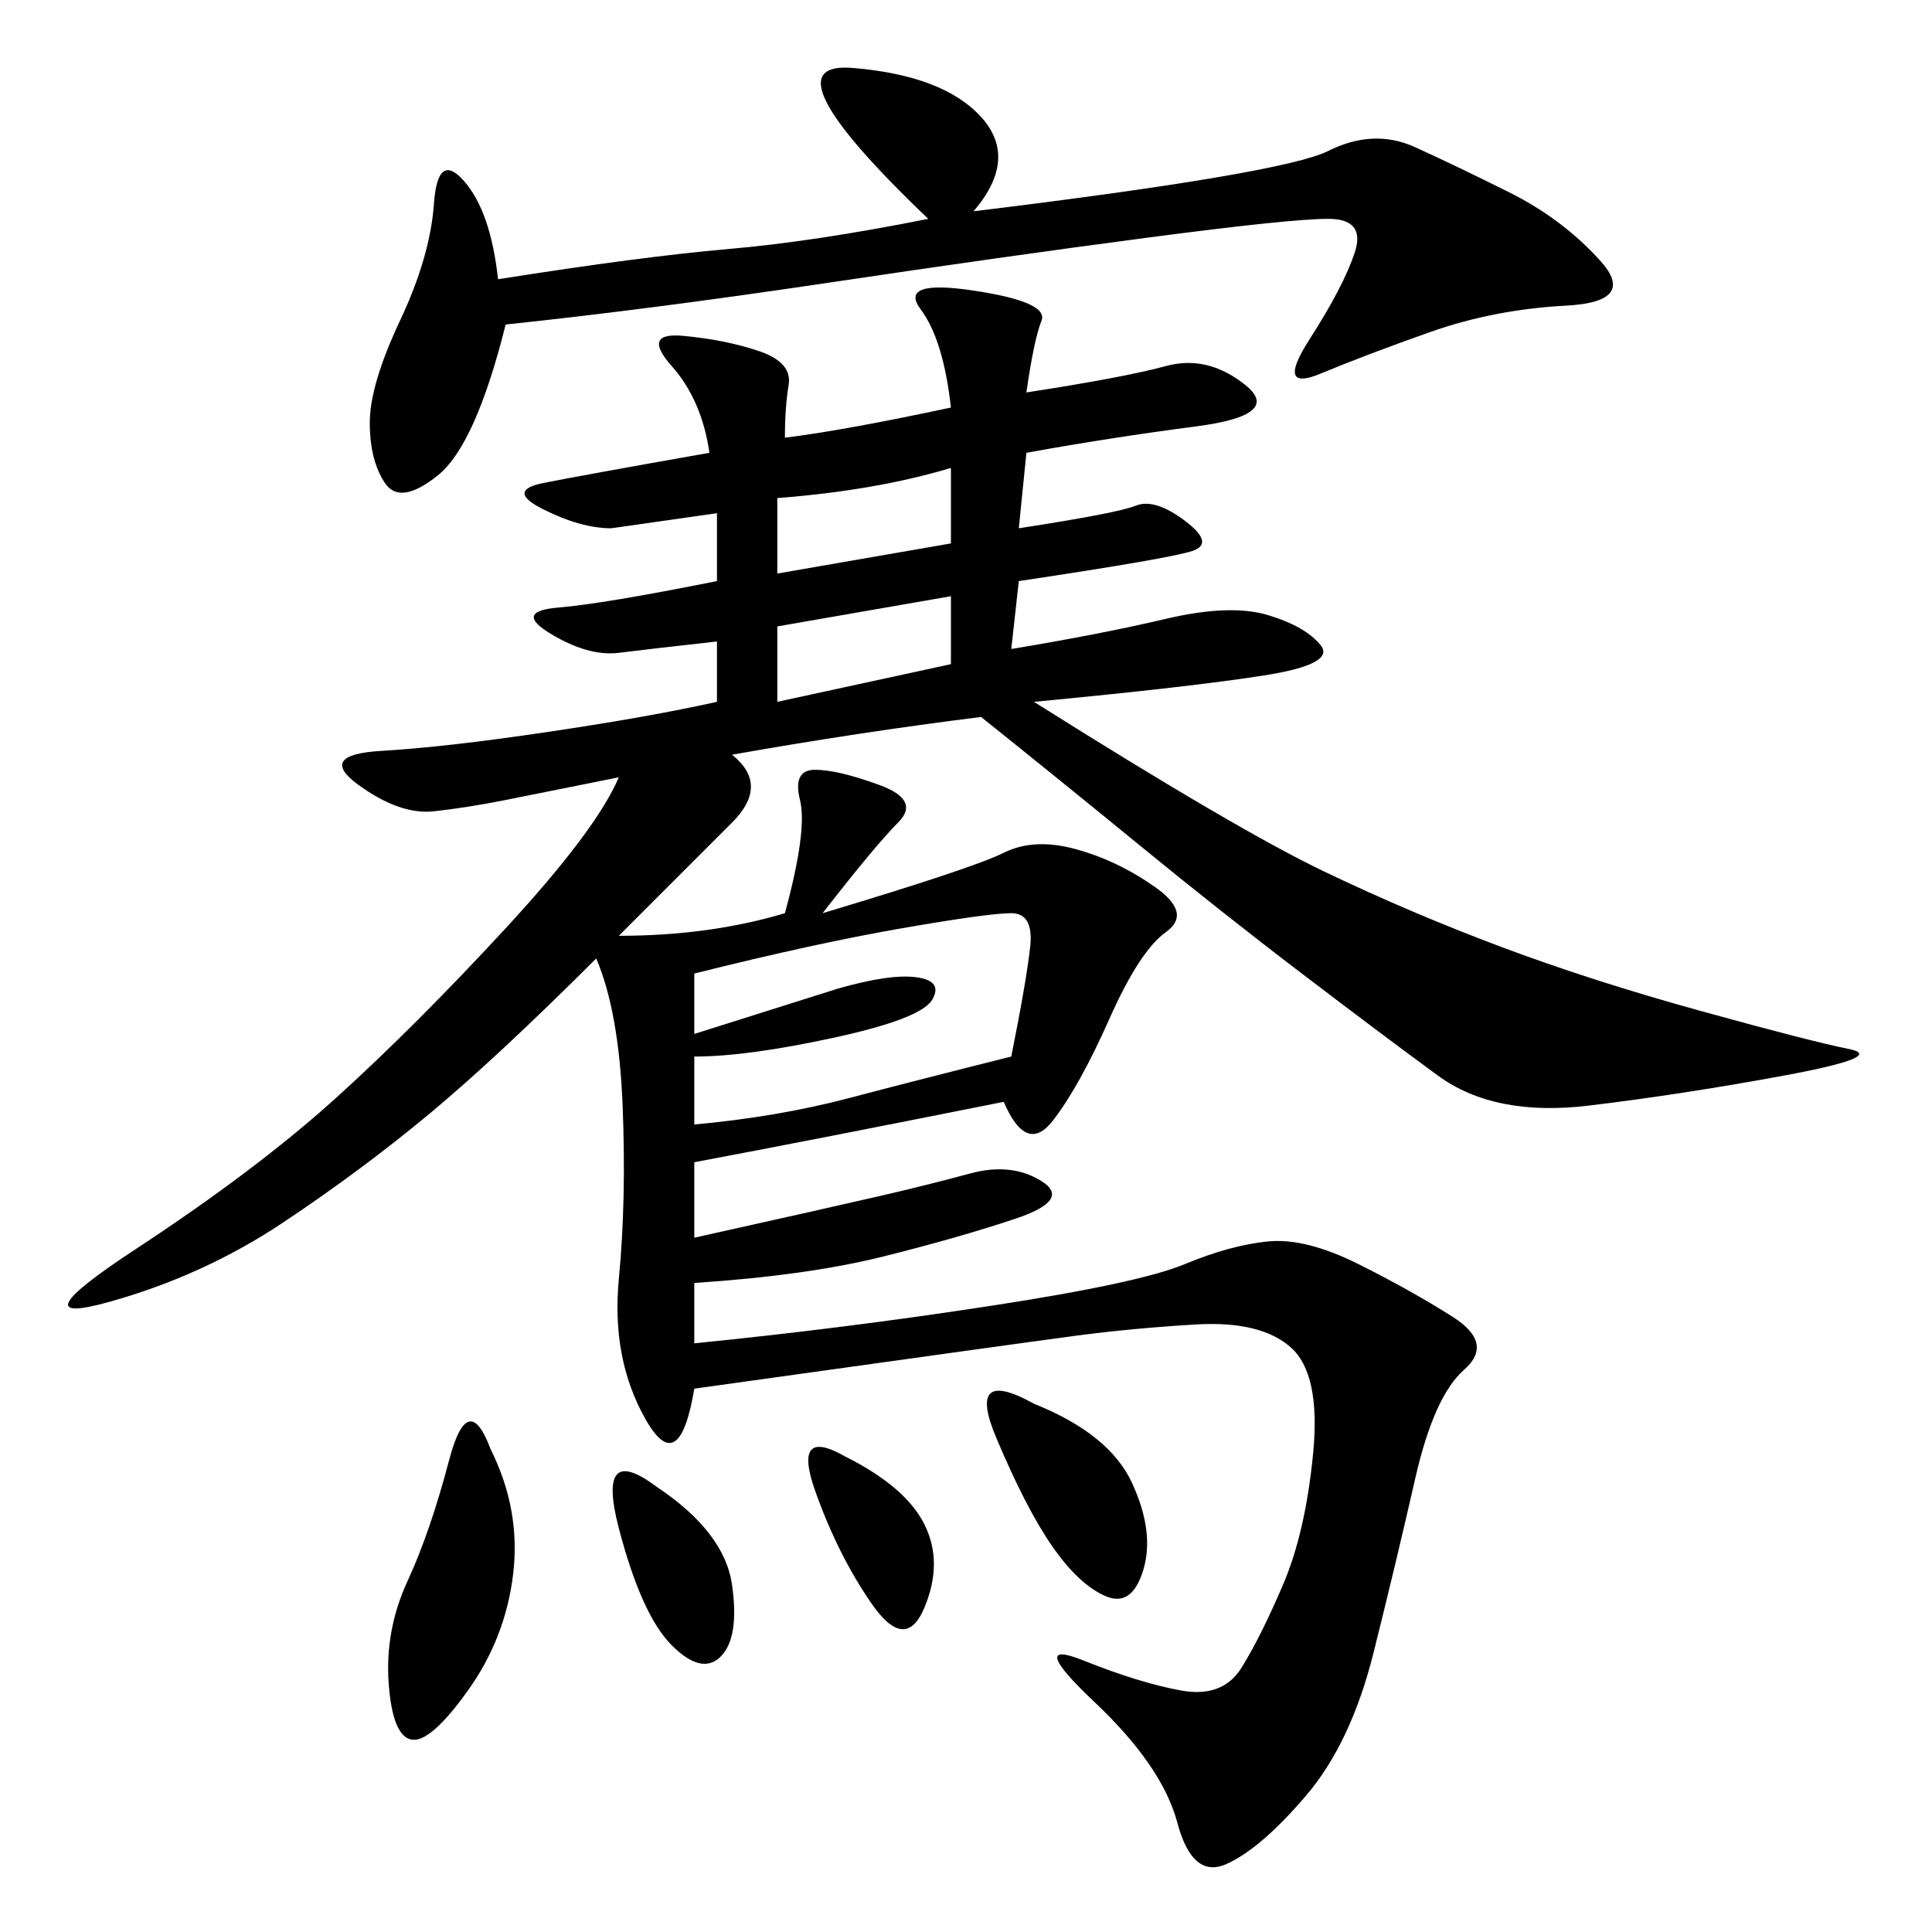 <svg xmlns="http://www.w3.org/2000/svg" xmlns:xlink="http://www.w3.org/1999/xlink" width="300" height="300"><path d="M159.38 60.94Q174.61 58.59 181.05 56.84Q187.50 55.08 193.36 59.77Q199.22 64.45 185.74 66.21Q172.27 67.97 159.38 70.31L159.38 70.31L158.20 82.03Q173.44 79.69 176.37 78.52Q179.30 77.34 183.98 80.86Q188.67 84.38 185.16 85.55Q181.64 86.72 158.20 90.23L158.20 90.23L157.03 100.78Q171.09 98.44 181.05 96.09Q191.02 93.75 196.88 95.51Q202.73 97.27 205.08 100.20Q207.42 103.13 196.29 104.88Q185.16 106.64 160.55 108.98L160.55 108.98Q192.19 128.91 205.66 135.35Q219.14 141.80 233.20 147.07Q247.27 152.34 264.26 157.03Q281.25 161.72 287.11 162.89Q292.97 164.06 277.15 166.99Q261.33 169.92 246.68 171.68Q232.03 173.44 223.24 166.99Q214.45 160.55 202.15 151.17Q189.84 141.80 176.95 131.25Q164.06 120.70 152.34 111.33L152.34 111.33Q133.59 113.67 113.67 117.19L113.67 117.19Q119.53 121.88 113.67 127.73L113.67 127.73L96.09 145.31Q110.16 145.31 121.88 141.80L121.88 141.80Q125.39 128.91 124.22 124.22Q123.05 119.53 126.56 119.53L126.56 119.53Q130.08 119.53 136.52 121.88Q142.97 124.22 139.45 127.73Q135.94 131.25 127.73 141.80L127.73 141.80Q151.17 134.77 155.86 132.42Q160.55 130.08 166.99 131.84Q173.44 133.59 179.30 137.70Q185.16 141.80 181.05 144.73Q176.95 147.66 172.27 158.20Q167.58 168.75 163.48 174.02Q159.38 179.30 155.86 171.09L155.86 171.09Q126.56 176.95 107.81 180.47L107.81 180.47L107.81 192.19Q128.91 187.50 136.52 185.74Q144.14 183.98 150.59 182.23Q157.03 180.47 161.72 183.40Q166.41 186.33 157.62 189.26Q148.83 192.19 137.11 195.12Q125.39 198.05 107.81 199.22L107.81 199.22L107.81 208.59Q131.25 206.25 154.10 202.73Q176.95 199.22 183.98 196.29Q191.02 193.36 196.88 192.77Q202.73 192.19 210.94 196.29Q219.14 200.39 225.59 204.49Q232.03 208.59 227.34 212.70Q222.66 216.80 219.73 229.69Q216.80 242.58 213.28 256.64Q209.77 270.70 202.73 278.91Q195.70 287.11 190.43 289.45Q185.16 291.80 182.81 283.01Q180.47 274.22 169.92 264.26Q159.38 254.30 168.16 257.81Q176.95 261.33 183.40 262.50Q189.84 263.67 192.77 258.98Q195.70 254.30 199.22 246.09Q202.73 237.89 203.91 225.59Q205.08 213.28 200.39 209.18Q195.70 205.08 185.74 205.66Q175.78 206.25 166.99 207.42Q158.20 208.59 107.81 215.63L107.81 215.63Q105.47 229.69 100.20 220.31Q94.92 210.94 96.09 198.63Q97.27 186.33 96.68 171.68Q96.09 157.03 92.58 148.83L92.58 148.83Q77.34 164.06 66.80 172.85Q56.25 181.64 43.95 189.84Q31.64 198.05 16.99 202.15Q2.34 206.25 21.09 193.95Q39.84 181.64 52.15 170.51Q64.45 159.38 78.52 144.14Q92.58 128.91 96.09 120.70L96.09 120.70L78.52 124.22Q72.66 125.39 67.38 125.98Q62.11 126.56 55.66 121.88Q49.22 117.19 59.18 116.60Q69.14 116.02 84.96 113.67Q100.78 111.33 111.33 108.98L111.33 108.98L111.33 99.61Q100.78 100.78 96.09 101.37Q91.41 101.95 85.55 98.44Q79.69 94.92 86.72 94.34Q93.75 93.75 111.33 90.23L111.33 90.23L111.33 79.69L94.92 82.03Q90.23 82.03 84.38 79.10Q78.52 76.17 84.38 75Q90.23 73.83 110.16 70.31L110.16 70.31Q108.98 62.11 104.30 56.84Q99.61 51.56 106.05 52.15Q112.50 52.73 117.77 54.49Q123.05 56.25 122.46 59.77Q121.88 63.28 121.88 67.97L121.88 67.97Q131.25 66.80 147.66 63.28L147.66 63.28Q146.48 52.73 142.97 48.05Q139.45 43.36 151.17 45.12Q162.89 46.88 161.72 49.80Q160.55 52.73 159.38 60.94L159.38 60.94ZM151.17 32.81Q199.22 26.95 206.25 23.44Q213.28 19.92 219.73 22.85Q226.17 25.78 234.38 29.88Q242.58 33.98 248.44 40.43Q254.30 46.88 243.16 47.46Q232.03 48.05 222.07 51.56Q212.11 55.08 205.08 58.01Q198.05 60.94 203.32 52.73Q208.59 44.53 210.35 39.26Q212.11 33.98 206.25 33.98L206.25 33.98Q200.39 33.98 178.13 36.91Q155.86 39.84 128.32 43.95Q100.78 48.05 78.52 50.39L78.52 50.39Q73.83 69.14 67.97 73.83Q62.11 78.52 59.77 75Q57.42 71.48 57.42 65.63L57.42 65.63Q57.42 59.77 62.11 49.80Q66.80 39.84 67.38 31.64Q67.97 23.44 72.07 28.13Q76.17 32.81 77.34 43.36L77.34 43.36Q99.61 39.84 113.09 38.67Q126.56 37.50 144.14 33.98L144.14 33.98Q118.36 9.38 132.42 10.55Q146.48 11.72 152.34 18.16Q158.20 24.61 151.17 32.81L151.17 32.81ZM107.81 151.17L107.81 160.55L130.08 153.52Q138.28 151.17 142.38 151.76Q146.48 152.34 144.73 155.27Q142.97 158.20 129.49 161.13Q116.02 164.06 107.81 164.06L107.81 164.06L107.81 174.61Q120.70 173.44 131.84 170.51Q142.97 167.58 157.03 164.06L157.03 164.06Q159.38 152.34 159.96 147.07Q160.55 141.80 157.03 141.80L157.03 141.80Q153.52 141.80 140.04 144.14Q126.56 146.48 107.81 151.17L107.81 151.17ZM76.17 225Q80.86 234.38 79.69 244.34Q78.52 254.30 72.66 262.50Q66.80 270.70 63.87 270.12Q60.94 269.53 60.35 261.33Q59.77 253.13 63.28 245.51Q66.80 237.89 69.73 226.76Q72.66 215.63 76.17 225L76.17 225ZM160.55 217.97Q172.27 222.66 175.78 230.27Q179.30 237.89 177.54 243.75Q175.78 249.61 171.68 247.85Q167.58 246.09 163.48 240.23Q159.38 234.38 154.69 223.24Q150 212.11 160.55 217.97L160.55 217.97ZM101.95 230.86Q112.50 237.89 113.67 246.09Q114.84 254.30 111.91 257.23Q108.98 260.16 104.30 255.47Q99.61 250.78 96.09 237.30Q92.58 223.83 101.95 230.86L101.95 230.86ZM131.25 226.17Q140.63 230.86 143.55 236.72Q146.48 242.58 143.55 249.61Q140.63 256.64 135.35 249.02Q130.08 241.41 126.56 231.45Q123.05 221.48 131.25 226.17L131.25 226.17ZM120.70 97.27L120.70 108.98L147.66 103.13L147.66 92.58L120.70 97.27ZM120.70 77.34L120.70 89.06L147.66 84.38L147.66 72.66Q135.94 76.17 120.70 77.34L120.70 77.34Z"/></svg>